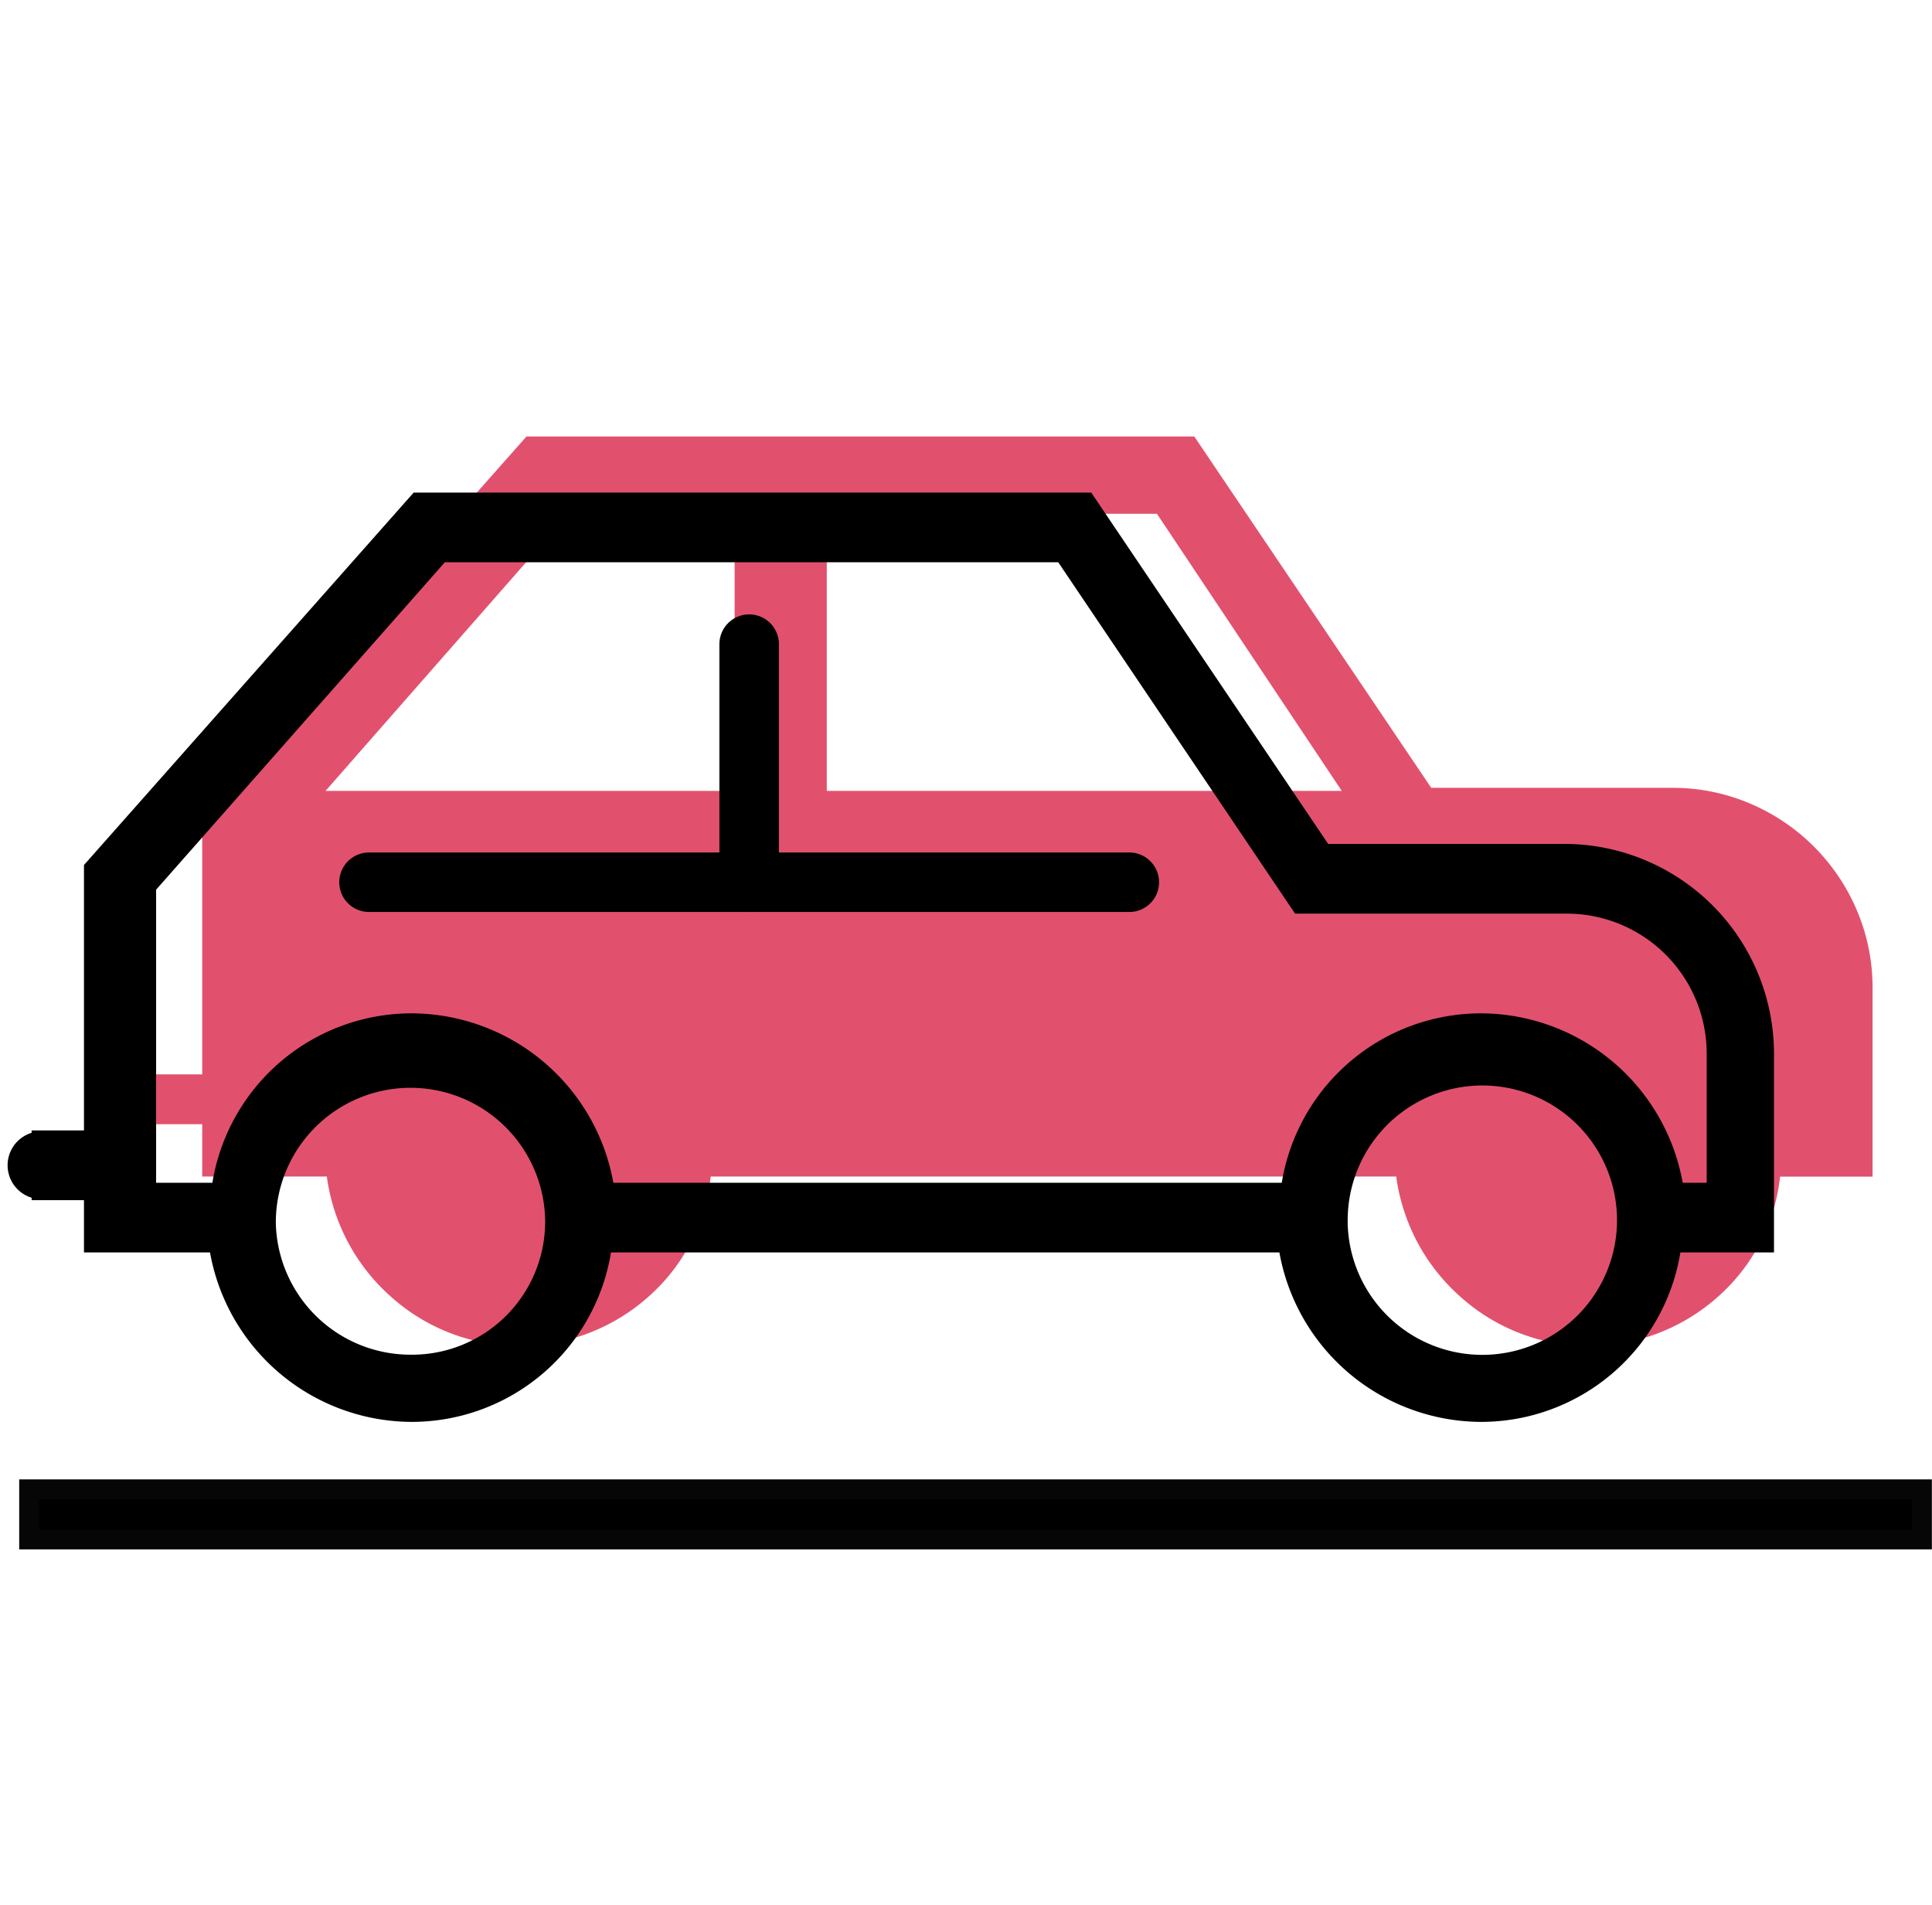 <svg xmlns="http://www.w3.org/2000/svg" width="48.687" height="48" viewBox="0 0 48.687 48">
  <g id="Gruppe_4512" data-name="Gruppe 4512" transform="translate(0 0.089)">
    <rect id="Rechteck_1031" data-name="Rechteck 1031" width="48" height="48" transform="translate(0 -0.089)" fill="none"/>
    <g id="Gruppe_4172" data-name="Gruppe 4172" transform="translate(97.82 240.286)">
      <path id="Vereinigungsmenge_10" data-name="Vereinigungsmenge 10" d="M33.636,21.678a4.926,4.926,0,0,1-1.618-3.03H14.743a4.719,4.719,0,0,1-1.57,3.03,4.9,4.9,0,0,1-3.267,1.24,4.843,4.843,0,0,1-3.219-1.24,4.926,4.926,0,0,1-1.618-3.03H1.929V17.33H.61v-.023h0a.605.605,0,1,1,0-1.211h0v-.022H1.929V9.23L10.1,0H26.93L32.9,8.853h6.093a4.965,4.965,0,0,1,1.951.4,5.073,5.073,0,0,1,2.678,2.676,4.959,4.959,0,0,1,.4,1.95v4.772H41.692a4.719,4.719,0,0,1-1.57,3.03,4.9,4.9,0,0,1-3.267,1.24A4.843,4.843,0,0,1,33.636,21.678ZM30.646,8.931,25.988,1.947H17.668V8.931Zm-15.3,0V1.947H11.163L5.036,8.931Z" transform="translate(-94.653 -229.375)" fill="#e1516d"/>
      <path id="Pfad_1162" data-name="Pfad 1162" d="M149.02,430.58h47.7v1.264h-47.7Z" transform="translate(-246.106 -633.425)" stroke="#060606" stroke-width="0.5"/>
      <path id="Vereinigungsmenge_4" data-name="Vereinigungsmenge 4" d="M32.018,18.648H14.743a4.839,4.839,0,0,1-4.837,4.27,4.933,4.933,0,0,1-4.837-4.27H1.929V17.33H.61v-.023h0a.605.605,0,1,1,0-1.211h0v-.022H1.929V9.23L10.1,0H26.93L32.9,8.853h6.093a5.039,5.039,0,0,1,5.025,5.023v4.772H41.692a4.839,4.839,0,0,1-4.837,4.27A4.933,4.933,0,0,1,32.018,18.648Zm1.256-.565a3.644,3.644,0,1,0,3.644-3.642A3.646,3.646,0,0,0,33.275,18.083Zm-27.011,0a3.646,3.646,0,0,0,3.644,3.642,3.606,3.606,0,0,0,3.644-3.642,3.644,3.644,0,0,0-7.287,0Zm35.491-.69h1.068V13.877a3.779,3.779,0,0,0-3.769-3.767H32.332L26.364,1.256H10.66L3.185,9.733h.062v7.66H5.132a4.839,4.839,0,0,1,4.837-4.27,4.933,4.933,0,0,1,4.837,4.27H32.081a4.839,4.839,0,0,1,4.837-4.27A4.933,4.933,0,0,1,41.754,17.393Z" transform="translate(-97.383 -227.712)" stroke="#000" stroke-width="0.5"/>
      <line id="Linie_375" data-name="Linie 375" y2="6" transform="translate(-78.941 -224.143)" fill="none" stroke="#000" stroke-linecap="round" stroke-width="1.5"/>
      <path id="Pfad_1176" data-name="Pfad 1176" d="M0,0H19.16" transform="translate(-88.521 -218.143)" fill="none" stroke="#000" stroke-linecap="round" stroke-width="1.5"/>
    </g>
  </g>
</svg>
